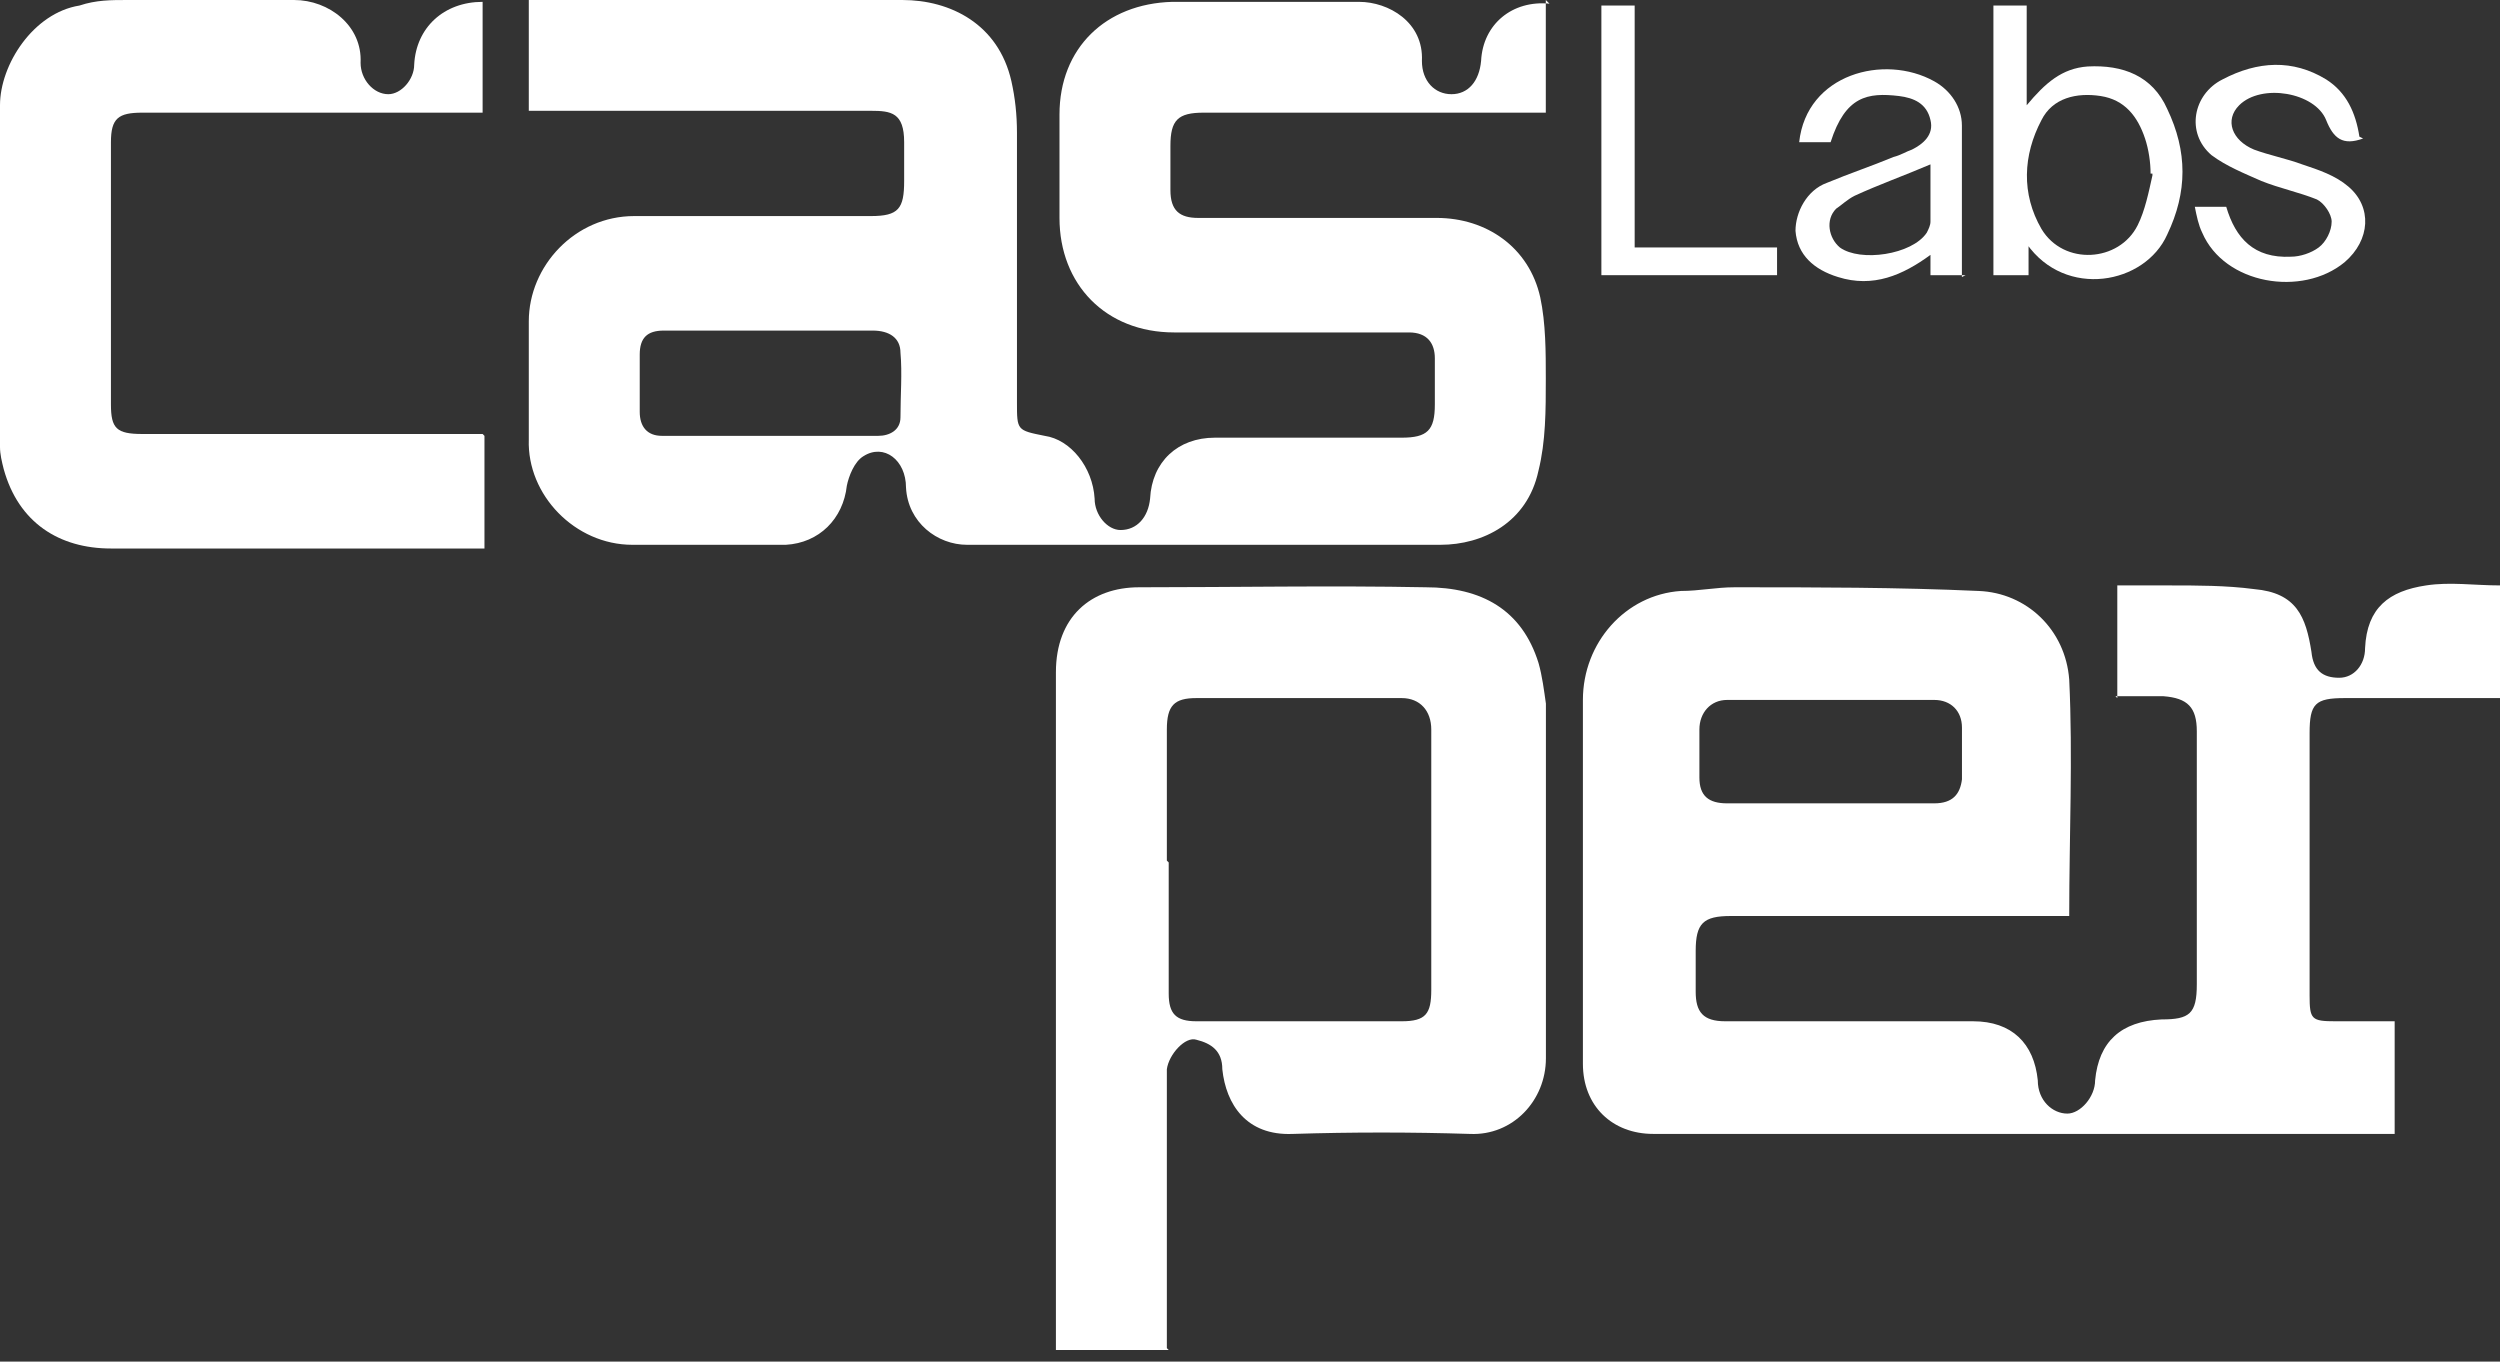 <svg xmlns="http://www.w3.org/2000/svg" width="112" height="61" viewBox="0 0 112 61" fill="none" class="injected-svg" data-src="/_next/static/media/logo-white.2a1c8cbf.svg" xmlns:xlink="http://www.w3.org/1999/xlink">
	<rect x="0" y="0" width="112" height="61" fill="#333333" stroke="none"/>
	<g clip-path="url(#clip0_746_18533-4)">
		<path d="M69.252 0V5.047C69.252 5.047 68.672 5.047 68.341 5.047C63.536 5.047 58.731 5.047 53.926 5.047C52.767 5.047 52.435 5.378 52.435 6.536C52.435 7.198 52.435 7.86 52.435 8.522C52.435 9.432 52.85 9.763 53.678 9.763C57.24 9.763 60.802 9.763 64.364 9.763C66.601 9.763 68.506 11.087 69.003 13.32C69.252 14.479 69.252 15.803 69.252 16.961C69.252 18.367 69.252 19.774 68.921 21.098C68.424 23.414 66.435 24.407 64.53 24.407C57.489 24.407 50.364 24.407 43.323 24.407C41.998 24.407 40.672 23.414 40.589 21.842C40.589 20.601 39.595 19.857 38.684 20.436C38.27 20.684 38.021 21.346 37.938 21.76C37.773 23.249 36.696 24.324 35.205 24.407C32.885 24.407 30.648 24.407 28.329 24.407C25.761 24.407 23.607 22.173 23.69 19.691C23.69 17.954 23.69 16.134 23.69 14.396C23.69 11.914 25.761 9.68 28.412 9.68C31.974 9.68 35.453 9.68 39.015 9.68C40.258 9.68 40.506 9.349 40.506 8.108C40.506 7.529 40.506 6.95 40.506 6.371C40.506 5.047 39.926 4.964 39.015 4.964C35.287 4.964 31.477 4.964 27.749 4.964H23.69V0H24.601C29.903 0 35.205 0 40.423 0C42.577 0 44.731 1.076 45.311 3.64C45.477 4.385 45.56 5.13 45.56 5.957C45.56 10.011 45.56 13.982 45.56 18.036C45.56 19.277 45.56 19.277 46.802 19.526C47.962 19.691 48.956 20.932 49.039 22.339C49.039 23.083 49.619 23.745 50.199 23.745C50.944 23.745 51.441 23.166 51.524 22.339C51.607 20.684 52.767 19.608 54.423 19.608C57.24 19.608 59.974 19.608 62.79 19.608C63.95 19.608 64.281 19.277 64.281 18.119C64.281 17.457 64.281 16.713 64.281 16.051C64.281 15.389 63.95 14.893 63.122 14.893C59.642 14.893 56.08 14.893 52.601 14.893C49.536 14.893 47.465 12.741 47.465 9.763C47.465 8.191 47.465 6.702 47.465 5.13C47.465 2.151 49.536 0.165 52.518 0.083C55.335 0.083 58.069 0.083 60.885 0.083C62.211 0.083 63.785 0.993 63.702 2.73C63.702 3.64 64.281 4.22 65.027 4.22C65.773 4.22 66.27 3.64 66.353 2.73C66.435 1.076 67.761 0 69.418 0.165L69.252 0ZM34.708 14.81C33.051 14.81 31.394 14.81 29.737 14.81C28.992 14.81 28.66 15.141 28.66 15.885C28.66 16.713 28.66 17.623 28.66 18.45C28.66 19.112 28.992 19.526 29.654 19.526C32.885 19.526 36.116 19.526 39.347 19.526C39.844 19.526 40.341 19.277 40.341 18.698C40.341 17.706 40.423 16.713 40.341 15.803C40.341 15.141 39.844 14.81 39.098 14.81C37.607 14.81 36.116 14.81 34.542 14.81H34.708Z" fill="white"></path>
		<path d="M94.855 31.274V26.227C95.6 26.227 96.429 26.227 97.174 26.227C98.417 26.227 99.743 26.227 100.985 26.392C102.89 26.558 103.305 27.633 103.553 29.205C103.636 30.033 104.05 30.364 104.796 30.364C105.458 30.364 105.955 29.785 105.955 29.04C106.038 27.22 107.032 26.475 108.689 26.227C109.766 26.061 110.843 26.227 112.003 26.227V31.274H111.174C109.103 31.274 107.115 31.274 105.044 31.274C103.719 31.274 103.47 31.522 103.47 32.846C103.47 36.734 103.47 40.706 103.47 44.594C103.47 45.67 103.553 45.753 104.63 45.753C105.458 45.753 106.37 45.753 107.281 45.753V50.799H106.37C95.6 50.799 84.831 50.799 74.062 50.799C72.24 50.799 70.914 49.558 70.914 47.656C70.914 42.195 70.914 36.734 70.914 31.357C70.914 28.792 72.819 26.64 75.305 26.475C76.133 26.475 76.879 26.31 77.707 26.31C81.352 26.31 84.997 26.31 88.642 26.475C90.796 26.558 92.535 28.212 92.701 30.446C92.867 33.921 92.701 37.396 92.701 41.037H91.873C87.068 41.037 82.263 41.037 77.541 41.037C76.299 41.037 75.967 41.367 75.967 42.609C75.967 43.188 75.967 43.85 75.967 44.429C75.967 45.339 76.299 45.753 77.293 45.753C81.021 45.753 84.748 45.753 88.393 45.753C90.133 45.753 91.127 46.745 91.293 48.4C91.293 49.31 91.956 49.889 92.618 49.889C93.198 49.889 93.861 49.145 93.861 48.4C94.026 46.663 95.021 45.753 96.843 45.67C98.086 45.67 98.417 45.422 98.417 44.098C98.417 40.292 98.417 36.569 98.417 32.763C98.417 31.687 98.003 31.274 96.926 31.191C96.594 31.191 96.263 31.191 95.849 31.191C95.518 31.191 95.186 31.191 94.772 31.191L94.855 31.274ZM81.932 35.99C83.506 35.99 85.08 35.99 86.654 35.99C87.482 35.99 87.814 35.576 87.896 34.914C87.896 34.169 87.896 33.342 87.896 32.597C87.896 31.853 87.399 31.357 86.654 31.357C83.589 31.357 80.441 31.357 77.376 31.357C76.63 31.357 76.133 31.936 76.133 32.68C76.133 33.425 76.133 34.087 76.133 34.831C76.133 35.659 76.547 35.99 77.376 35.99C78.95 35.99 80.523 35.99 82.097 35.99H81.932Z" fill="white"></path>
		<path d="M52.358 60.48H47.305V59.487C47.305 49.724 47.305 39.879 47.305 30.116C47.305 27.634 48.879 26.31 51.032 26.31C55.34 26.31 59.648 26.227 63.873 26.31C66.358 26.31 68.18 27.303 68.926 29.702C69.092 30.282 69.174 30.943 69.257 31.523C69.257 36.818 69.257 42.113 69.257 47.408C69.257 49.311 67.766 50.883 65.861 50.8C63.21 50.717 60.559 50.717 57.908 50.8C55.837 50.883 54.926 49.476 54.76 47.904C54.76 47.077 54.263 46.746 53.6 46.581C53.103 46.415 52.358 47.242 52.275 47.904C52.275 48.07 52.275 48.318 52.275 48.483C52.275 52.124 52.275 55.764 52.275 59.405V60.397L52.358 60.48ZM52.358 38.638C52.358 40.623 52.358 42.609 52.358 44.512C52.358 45.422 52.689 45.753 53.6 45.753C56.666 45.753 59.731 45.753 62.796 45.753C63.873 45.753 64.121 45.422 64.121 44.347C64.121 40.458 64.121 36.569 64.121 32.681C64.121 31.854 63.624 31.274 62.796 31.274C59.731 31.274 56.666 31.274 53.6 31.274C52.606 31.274 52.275 31.605 52.275 32.681C52.275 34.666 52.275 36.652 52.275 38.555L52.358 38.638Z" fill="white"></path>
		<path d="M21.704 19.526V24.573H20.71C15.491 24.573 10.189 24.573 4.97 24.573C2.651 24.573 0.828 23.414 0.166 21.015C0.083 20.684 0 20.353 0 20.022C0 14.893 0 9.846 0 4.716C0 2.896 1.491 0.579 3.562 0.248C4.308 0 4.97 0 5.716 0C8.201 0 10.686 0 13.172 0C14.746 0 16.237 1.158 16.154 2.813C16.154 3.558 16.734 4.22 17.396 4.22C17.976 4.22 18.556 3.558 18.556 2.896C18.639 1.241 19.882 0.083 21.621 0.083V5.047H20.71C15.905 5.047 11.183 5.047 6.379 5.047C5.302 5.047 4.97 5.295 4.97 6.371C4.97 10.259 4.97 14.148 4.97 18.119C4.97 19.195 5.219 19.443 6.379 19.443C11.101 19.443 15.905 19.443 20.627 19.443H21.621L21.704 19.526Z" fill="white"></path>
		<path d="M90.879 10.921V12.328H89.305V0.248H90.796V4.716C91.624 3.723 92.37 3.061 93.529 2.978C95.103 2.896 96.429 3.392 97.092 4.881C98.003 6.784 98.003 8.604 97.092 10.507C96.098 12.741 92.535 13.403 90.796 10.921H90.879ZM96.429 7.777C96.429 7.777 96.429 7.777 96.346 7.777C96.346 7.281 96.263 6.701 96.098 6.205C95.766 5.212 95.186 4.468 94.109 4.302C93.032 4.137 91.956 4.385 91.459 5.378C90.63 6.95 90.547 8.687 91.459 10.259C92.453 11.914 94.938 11.748 95.766 10.094C96.098 9.432 96.263 8.604 96.429 7.86V7.777Z" fill="white"></path>
		<path d="M88.059 12.328H86.485C86.485 12.328 86.485 11.749 86.485 11.418C85.242 12.328 83.917 12.907 82.343 12.411C81.266 12.08 80.52 11.418 80.438 10.342C80.438 9.515 80.934 8.522 81.846 8.191C82.84 7.777 83.834 7.446 84.828 7.033C85.159 6.95 85.408 6.784 85.656 6.702C86.153 6.454 86.65 6.04 86.485 5.378C86.319 4.633 85.739 4.385 85.077 4.302C83.668 4.137 82.674 4.302 82.011 6.371H80.603C80.934 3.31 84.414 2.399 86.65 3.64C87.396 4.054 87.893 4.799 87.893 5.626C87.893 7.86 87.893 10.094 87.893 12.411L88.059 12.328ZM86.485 7.364C85.325 7.86 84.165 8.274 83.088 8.77C82.757 8.936 82.508 9.184 82.26 9.349C81.763 9.846 81.929 10.673 82.426 11.087C83.337 11.749 85.656 11.418 86.319 10.425C86.402 10.259 86.485 10.094 86.485 9.928C86.485 9.101 86.485 8.191 86.485 7.281V7.364Z" fill="white"></path>
		<path d="M105.867 6.205C104.955 6.536 104.541 6.205 104.21 5.377C103.713 4.136 101.31 3.723 100.316 4.715C99.654 5.377 99.985 6.287 100.979 6.701C101.642 6.949 102.47 7.115 103.133 7.363C103.878 7.611 104.624 7.859 105.204 8.356C106.281 9.266 106.198 10.755 105.038 11.748C103.133 13.32 99.654 12.741 98.659 10.424C98.494 10.093 98.411 9.68 98.328 9.266H99.736C100.151 10.672 100.979 11.583 102.636 11.5C103.05 11.5 103.547 11.334 103.878 11.086C104.21 10.838 104.458 10.341 104.458 9.928C104.458 9.597 104.127 9.101 103.796 8.935C102.967 8.604 102.139 8.439 101.31 8.108C100.565 7.777 99.736 7.446 99.074 6.949C97.914 5.957 98.245 4.219 99.571 3.557C101.145 2.73 102.719 2.647 104.21 3.557C105.121 4.136 105.535 5.046 105.701 6.122L105.867 6.205Z" fill="white"></path>
		<path d="M71.742 0.248H73.233V11.086H79.612V12.328H71.742V0.248Z" fill="white"></path>
	</g>
	<defs>
		<clipPath id="clip0_746_18533-4">
			<rect width="112" height="60.48" fill="white"></rect>
		</clipPath>
	</defs>
</svg>